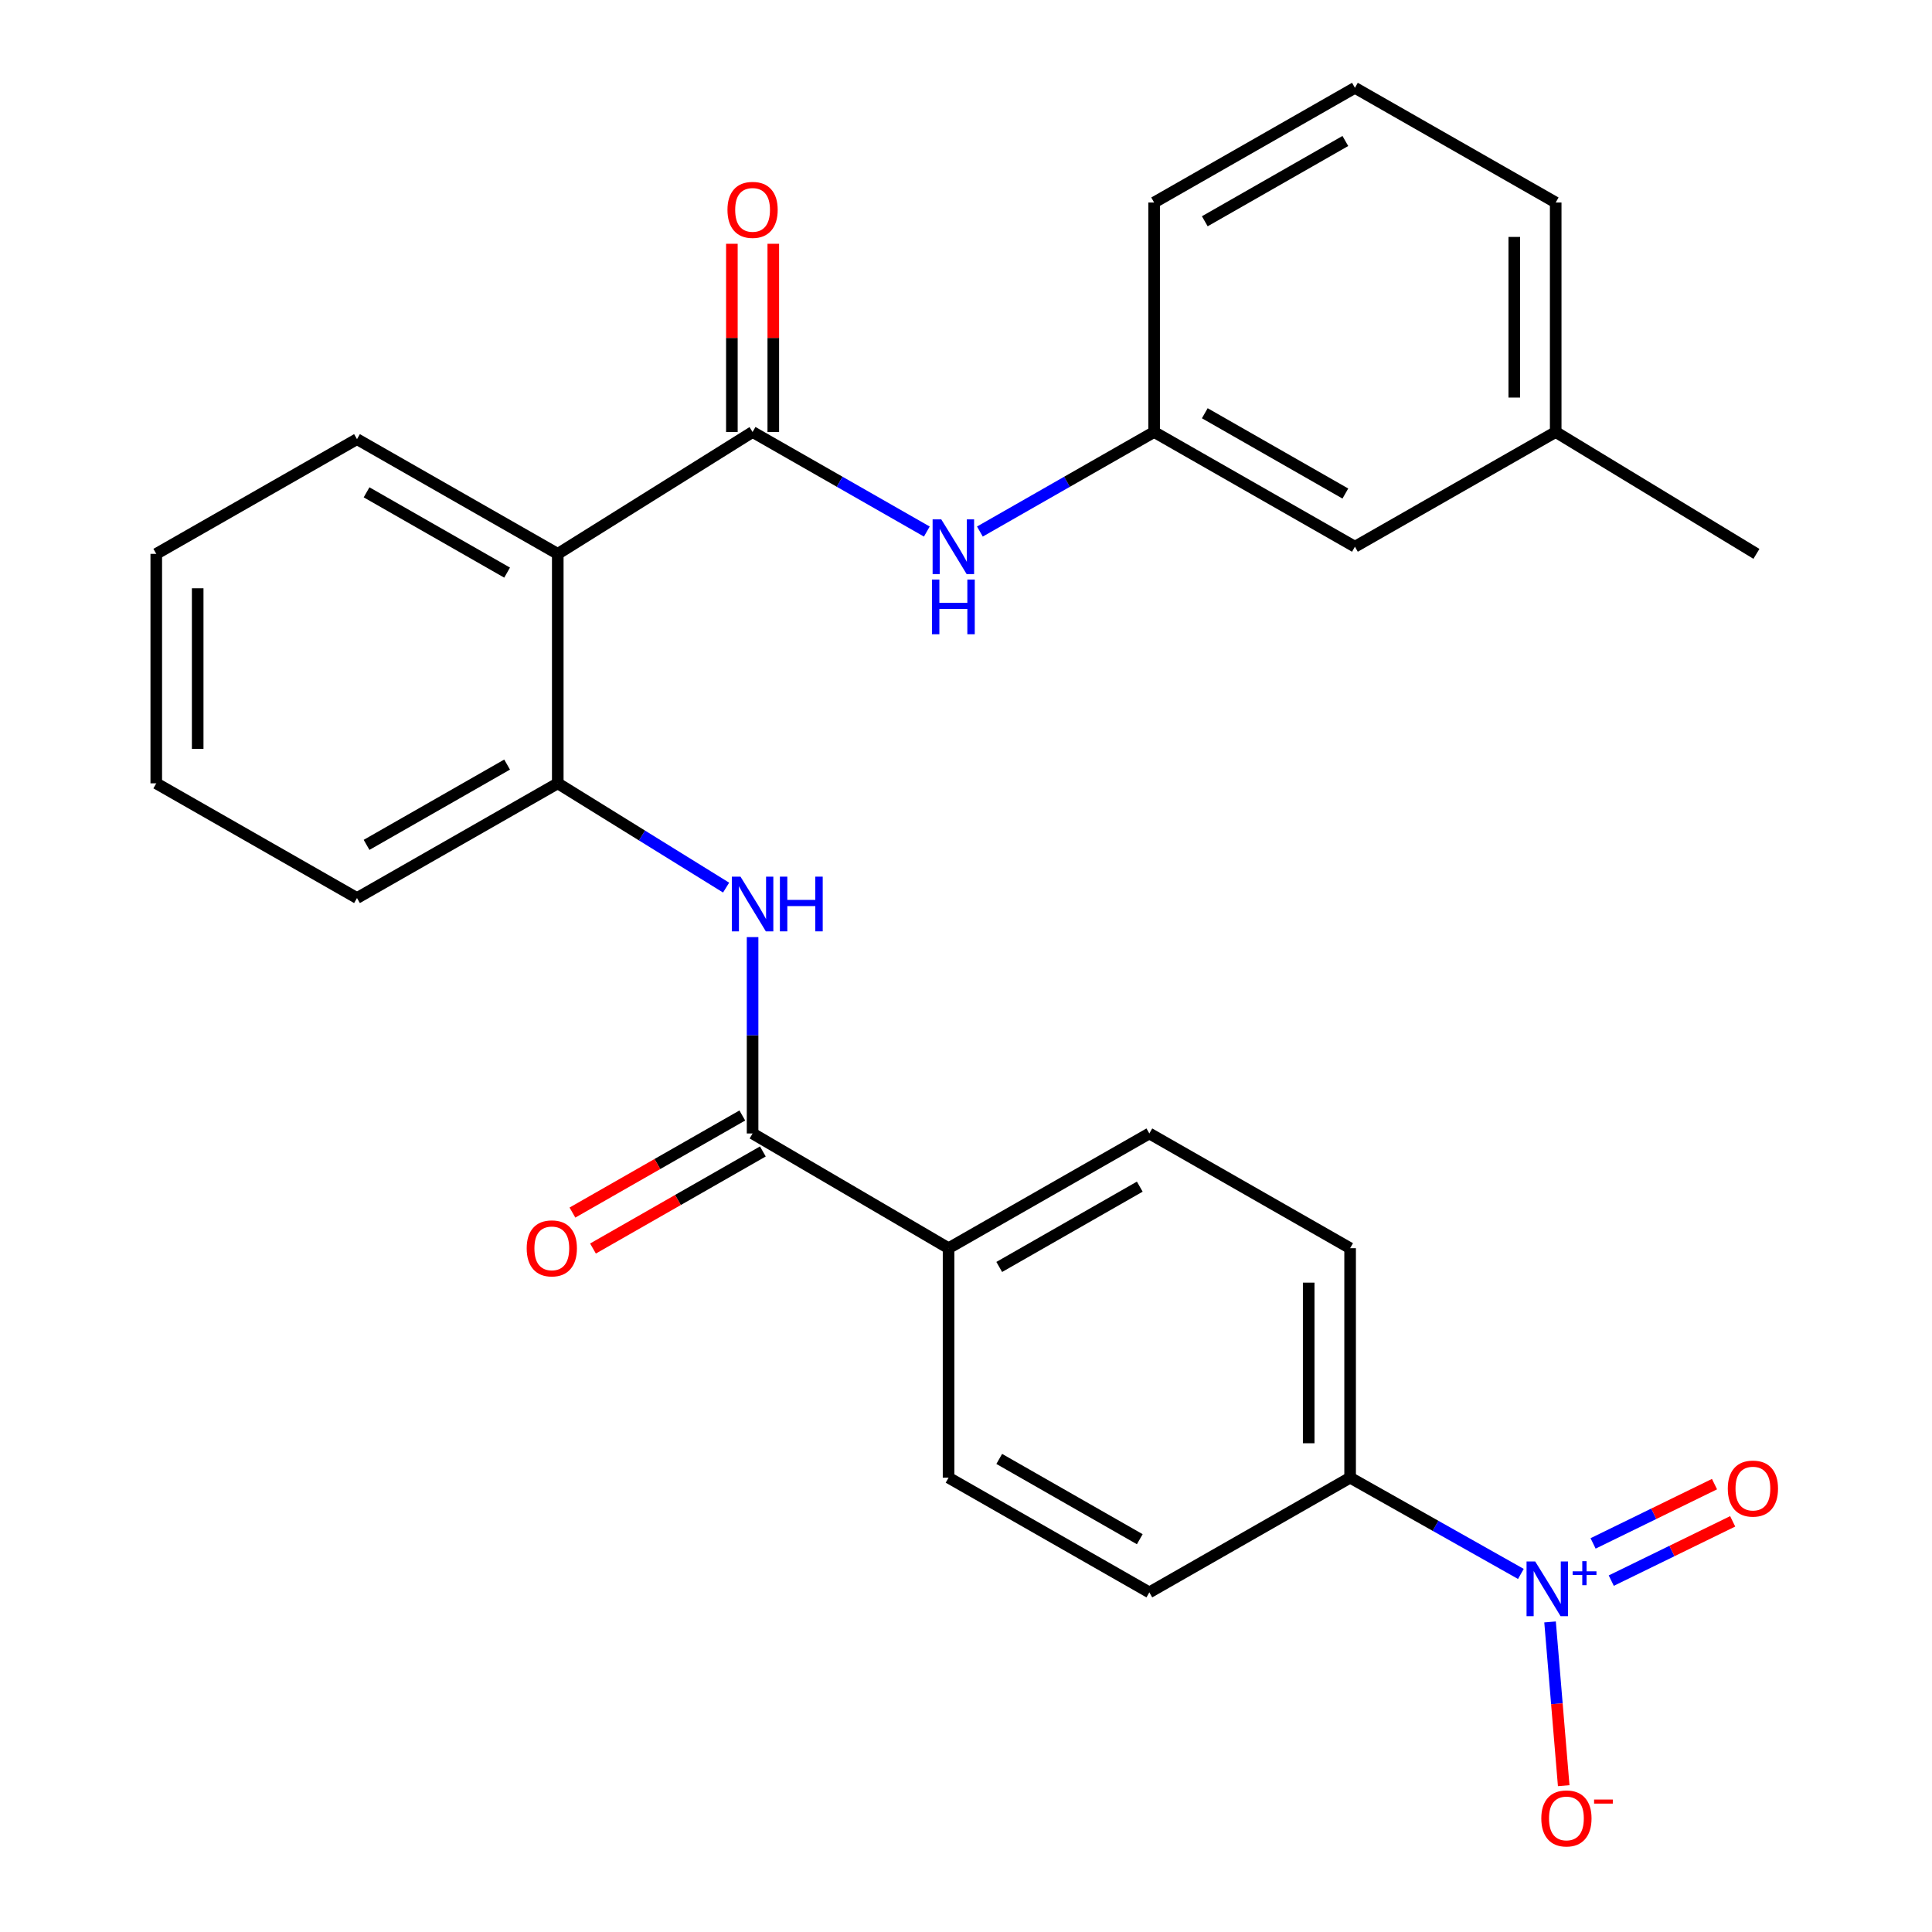 <?xml version='1.0' encoding='iso-8859-1'?>
<svg version='1.1' baseProfile='full'
              xmlns='http://www.w3.org/2000/svg'
                      xmlns:rdkit='http://www.rdkit.org/xml'
                      xmlns:xlink='http://www.w3.org/1999/xlink'
                  xml:space='preserve'
width='1000px' height='1000px' viewBox='0 0 1000 1000'>
<!-- END OF HEADER -->
<rect style='opacity:1.0;fill:#FFFFFF;stroke:none' width='1000' height='1000' x='0' y='0'> </rect>
<path class='bond-6' d='M 787.21,814.665 L 743.014,789.753' style='fill:none;fill-rule:evenodd;stroke:#0000FF;stroke-width:6px;stroke-linecap:butt;stroke-linejoin:miter;stroke-opacity:1' />
<path class='bond-6' d='M 743.014,789.753 L 698.817,764.842' style='fill:none;fill-rule:evenodd;stroke:#000000;stroke-width:6px;stroke-linecap:butt;stroke-linejoin:miter;stroke-opacity:1' />
<path class='bond-7' d='M 802.307,839.509 L 805.839,881.885' style='fill:none;fill-rule:evenodd;stroke:#0000FF;stroke-width:6px;stroke-linecap:butt;stroke-linejoin:miter;stroke-opacity:1' />
<path class='bond-7' d='M 805.839,881.885 L 809.371,924.261' style='fill:none;fill-rule:evenodd;stroke:#FF0000;stroke-width:6px;stroke-linecap:butt;stroke-linejoin:miter;stroke-opacity:1' />
<path class='bond-9' d='M 833.988,818.132 L 865.411,802.788' style='fill:none;fill-rule:evenodd;stroke:#0000FF;stroke-width:6px;stroke-linecap:butt;stroke-linejoin:miter;stroke-opacity:1' />
<path class='bond-9' d='M 865.411,802.788 L 896.833,787.444' style='fill:none;fill-rule:evenodd;stroke:#FF0000;stroke-width:6px;stroke-linecap:butt;stroke-linejoin:miter;stroke-opacity:1' />
<path class='bond-9' d='M 824.581,798.867 L 856.003,783.523' style='fill:none;fill-rule:evenodd;stroke:#0000FF;stroke-width:6px;stroke-linecap:butt;stroke-linejoin:miter;stroke-opacity:1' />
<path class='bond-9' d='M 856.003,783.523 L 887.426,768.179' style='fill:none;fill-rule:evenodd;stroke:#FF0000;stroke-width:6px;stroke-linecap:butt;stroke-linejoin:miter;stroke-opacity:1' />
<path class='bond-0' d='M 389.535,223.601 L 288.7,286.68' style='fill:none;fill-rule:evenodd;stroke:#000000;stroke-width:6px;stroke-linecap:butt;stroke-linejoin:miter;stroke-opacity:1' />
<path class='bond-5' d='M 389.535,223.601 L 434.629,249.365' style='fill:none;fill-rule:evenodd;stroke:#000000;stroke-width:6px;stroke-linecap:butt;stroke-linejoin:miter;stroke-opacity:1' />
<path class='bond-5' d='M 434.629,249.365 L 479.723,275.13' style='fill:none;fill-rule:evenodd;stroke:#0000FF;stroke-width:6px;stroke-linecap:butt;stroke-linejoin:miter;stroke-opacity:1' />
<path class='bond-10' d='M 400.255,223.601 L 400.255,174.891' style='fill:none;fill-rule:evenodd;stroke:#000000;stroke-width:6px;stroke-linecap:butt;stroke-linejoin:miter;stroke-opacity:1' />
<path class='bond-10' d='M 400.255,174.891 L 400.255,126.181' style='fill:none;fill-rule:evenodd;stroke:#FF0000;stroke-width:6px;stroke-linecap:butt;stroke-linejoin:miter;stroke-opacity:1' />
<path class='bond-10' d='M 378.816,223.601 L 378.816,174.891' style='fill:none;fill-rule:evenodd;stroke:#000000;stroke-width:6px;stroke-linecap:butt;stroke-linejoin:miter;stroke-opacity:1' />
<path class='bond-10' d='M 378.816,174.891 L 378.816,126.181' style='fill:none;fill-rule:evenodd;stroke:#FF0000;stroke-width:6px;stroke-linecap:butt;stroke-linejoin:miter;stroke-opacity:1' />
<path class='bond-1' d='M 288.7,286.68 L 288.7,405.452' style='fill:none;fill-rule:evenodd;stroke:#000000;stroke-width:6px;stroke-linecap:butt;stroke-linejoin:miter;stroke-opacity:1' />
<path class='bond-18' d='M 288.7,286.68 L 184.78,227.305' style='fill:none;fill-rule:evenodd;stroke:#000000;stroke-width:6px;stroke-linecap:butt;stroke-linejoin:miter;stroke-opacity:1' />
<path class='bond-18' d='M 262.477,296.388 L 189.733,254.826' style='fill:none;fill-rule:evenodd;stroke:#000000;stroke-width:6px;stroke-linecap:butt;stroke-linejoin:miter;stroke-opacity:1' />
<path class='bond-2' d='M 389.535,586.683 L 490.978,646.069' style='fill:none;fill-rule:evenodd;stroke:#000000;stroke-width:6px;stroke-linecap:butt;stroke-linejoin:miter;stroke-opacity:1' />
<path class='bond-3' d='M 389.535,586.683 L 389.535,535.862' style='fill:none;fill-rule:evenodd;stroke:#000000;stroke-width:6px;stroke-linecap:butt;stroke-linejoin:miter;stroke-opacity:1' />
<path class='bond-3' d='M 389.535,535.862 L 389.535,485.04' style='fill:none;fill-rule:evenodd;stroke:#0000FF;stroke-width:6px;stroke-linecap:butt;stroke-linejoin:miter;stroke-opacity:1' />
<path class='bond-11' d='M 384.217,577.376 L 340.253,602.5' style='fill:none;fill-rule:evenodd;stroke:#000000;stroke-width:6px;stroke-linecap:butt;stroke-linejoin:miter;stroke-opacity:1' />
<path class='bond-11' d='M 340.253,602.5 L 296.289,627.623' style='fill:none;fill-rule:evenodd;stroke:#FF0000;stroke-width:6px;stroke-linecap:butt;stroke-linejoin:miter;stroke-opacity:1' />
<path class='bond-11' d='M 394.854,595.99 L 350.89,621.114' style='fill:none;fill-rule:evenodd;stroke:#000000;stroke-width:6px;stroke-linecap:butt;stroke-linejoin:miter;stroke-opacity:1' />
<path class='bond-11' d='M 350.89,621.114 L 306.926,646.237' style='fill:none;fill-rule:evenodd;stroke:#FF0000;stroke-width:6px;stroke-linecap:butt;stroke-linejoin:miter;stroke-opacity:1' />
<path class='bond-4' d='M 375.83,459.422 L 332.265,432.437' style='fill:none;fill-rule:evenodd;stroke:#0000FF;stroke-width:6px;stroke-linecap:butt;stroke-linejoin:miter;stroke-opacity:1' />
<path class='bond-4' d='M 332.265,432.437 L 288.7,405.452' style='fill:none;fill-rule:evenodd;stroke:#000000;stroke-width:6px;stroke-linecap:butt;stroke-linejoin:miter;stroke-opacity:1' />
<path class='bond-20' d='M 288.7,405.452 L 184.78,464.826' style='fill:none;fill-rule:evenodd;stroke:#000000;stroke-width:6px;stroke-linecap:butt;stroke-linejoin:miter;stroke-opacity:1' />
<path class='bond-20' d='M 262.477,395.743 L 189.733,437.305' style='fill:none;fill-rule:evenodd;stroke:#000000;stroke-width:6px;stroke-linecap:butt;stroke-linejoin:miter;stroke-opacity:1' />
<path class='bond-12' d='M 507.187,275.13 L 552.281,249.365' style='fill:none;fill-rule:evenodd;stroke:#0000FF;stroke-width:6px;stroke-linecap:butt;stroke-linejoin:miter;stroke-opacity:1' />
<path class='bond-12' d='M 552.281,249.365 L 597.375,223.601' style='fill:none;fill-rule:evenodd;stroke:#000000;stroke-width:6px;stroke-linecap:butt;stroke-linejoin:miter;stroke-opacity:1' />
<path class='bond-13' d='M 698.817,764.842 L 698.817,646.069' style='fill:none;fill-rule:evenodd;stroke:#000000;stroke-width:6px;stroke-linecap:butt;stroke-linejoin:miter;stroke-opacity:1' />
<path class='bond-13' d='M 677.378,747.026 L 677.378,663.885' style='fill:none;fill-rule:evenodd;stroke:#000000;stroke-width:6px;stroke-linecap:butt;stroke-linejoin:miter;stroke-opacity:1' />
<path class='bond-14' d='M 698.817,764.842 L 594.897,824.216' style='fill:none;fill-rule:evenodd;stroke:#000000;stroke-width:6px;stroke-linecap:butt;stroke-linejoin:miter;stroke-opacity:1' />
<path class='bond-8' d='M 490.978,646.069 L 490.978,764.842' style='fill:none;fill-rule:evenodd;stroke:#000000;stroke-width:6px;stroke-linecap:butt;stroke-linejoin:miter;stroke-opacity:1' />
<path class='bond-27' d='M 490.978,646.069 L 594.897,586.683' style='fill:none;fill-rule:evenodd;stroke:#000000;stroke-width:6px;stroke-linecap:butt;stroke-linejoin:miter;stroke-opacity:1' />
<path class='bond-27' d='M 517.203,655.775 L 589.947,614.205' style='fill:none;fill-rule:evenodd;stroke:#000000;stroke-width:6px;stroke-linecap:butt;stroke-linejoin:miter;stroke-opacity:1' />
<path class='bond-17' d='M 597.375,223.601 L 701.306,282.975' style='fill:none;fill-rule:evenodd;stroke:#000000;stroke-width:6px;stroke-linecap:butt;stroke-linejoin:miter;stroke-opacity:1' />
<path class='bond-17' d='M 623.599,213.892 L 696.351,255.454' style='fill:none;fill-rule:evenodd;stroke:#000000;stroke-width:6px;stroke-linecap:butt;stroke-linejoin:miter;stroke-opacity:1' />
<path class='bond-22' d='M 597.375,223.601 L 597.375,104.817' style='fill:none;fill-rule:evenodd;stroke:#000000;stroke-width:6px;stroke-linecap:butt;stroke-linejoin:miter;stroke-opacity:1' />
<path class='bond-15' d='M 698.817,646.069 L 594.897,586.683' style='fill:none;fill-rule:evenodd;stroke:#000000;stroke-width:6px;stroke-linecap:butt;stroke-linejoin:miter;stroke-opacity:1' />
<path class='bond-16' d='M 594.897,824.216 L 490.978,764.842' style='fill:none;fill-rule:evenodd;stroke:#000000;stroke-width:6px;stroke-linecap:butt;stroke-linejoin:miter;stroke-opacity:1' />
<path class='bond-16' d='M 589.945,796.695 L 517.201,755.133' style='fill:none;fill-rule:evenodd;stroke:#000000;stroke-width:6px;stroke-linecap:butt;stroke-linejoin:miter;stroke-opacity:1' />
<path class='bond-19' d='M 701.306,282.975 L 805.226,223.601' style='fill:none;fill-rule:evenodd;stroke:#000000;stroke-width:6px;stroke-linecap:butt;stroke-linejoin:miter;stroke-opacity:1' />
<path class='bond-28' d='M 184.78,227.305 L 80.884,286.68' style='fill:none;fill-rule:evenodd;stroke:#000000;stroke-width:6px;stroke-linecap:butt;stroke-linejoin:miter;stroke-opacity:1' />
<path class='bond-24' d='M 805.226,223.601 L 909.122,286.68' style='fill:none;fill-rule:evenodd;stroke:#000000;stroke-width:6px;stroke-linecap:butt;stroke-linejoin:miter;stroke-opacity:1' />
<path class='bond-29' d='M 805.226,223.601 L 805.226,104.817' style='fill:none;fill-rule:evenodd;stroke:#000000;stroke-width:6px;stroke-linecap:butt;stroke-linejoin:miter;stroke-opacity:1' />
<path class='bond-29' d='M 783.787,205.783 L 783.787,122.635' style='fill:none;fill-rule:evenodd;stroke:#000000;stroke-width:6px;stroke-linecap:butt;stroke-linejoin:miter;stroke-opacity:1' />
<path class='bond-26' d='M 184.78,464.826 L 80.884,405.452' style='fill:none;fill-rule:evenodd;stroke:#000000;stroke-width:6px;stroke-linecap:butt;stroke-linejoin:miter;stroke-opacity:1' />
<path class='bond-21' d='M 701.306,45.455 L 597.375,104.817' style='fill:none;fill-rule:evenodd;stroke:#000000;stroke-width:6px;stroke-linecap:butt;stroke-linejoin:miter;stroke-opacity:1' />
<path class='bond-21' d='M 696.35,72.975 L 623.598,114.529' style='fill:none;fill-rule:evenodd;stroke:#000000;stroke-width:6px;stroke-linecap:butt;stroke-linejoin:miter;stroke-opacity:1' />
<path class='bond-23' d='M 701.306,45.455 L 805.226,104.817' style='fill:none;fill-rule:evenodd;stroke:#000000;stroke-width:6px;stroke-linecap:butt;stroke-linejoin:miter;stroke-opacity:1' />
<path class='bond-25' d='M 80.884,286.68 L 80.884,405.452' style='fill:none;fill-rule:evenodd;stroke:#000000;stroke-width:6px;stroke-linecap:butt;stroke-linejoin:miter;stroke-opacity:1' />
<path class='bond-25' d='M 102.323,304.495 L 102.323,387.636' style='fill:none;fill-rule:evenodd;stroke:#000000;stroke-width:6px;stroke-linecap:butt;stroke-linejoin:miter;stroke-opacity:1' />
<path  class='atom-0' d='M 794.619 808.21
L 803.899 823.21
Q 804.819 824.69, 806.299 827.37
Q 807.779 830.05, 807.859 830.21
L 807.859 808.21
L 811.619 808.21
L 811.619 836.53
L 807.739 836.53
L 797.779 820.13
Q 796.619 818.21, 795.379 816.01
Q 794.179 813.81, 793.819 813.13
L 793.819 836.53
L 790.139 836.53
L 790.139 808.21
L 794.619 808.21
' fill='#0000FF'/>
<path  class='atom-0' d='M 813.995 813.315
L 818.985 813.315
L 818.985 808.061
L 821.202 808.061
L 821.202 813.315
L 826.324 813.315
L 826.324 815.215
L 821.202 815.215
L 821.202 820.495
L 818.985 820.495
L 818.985 815.215
L 813.995 815.215
L 813.995 813.315
' fill='#0000FF'/>
<path  class='atom-4' d='M 383.275 453.751
L 392.555 468.751
Q 393.475 470.231, 394.955 472.911
Q 396.435 475.591, 396.515 475.751
L 396.515 453.751
L 400.275 453.751
L 400.275 482.071
L 396.395 482.071
L 386.435 465.671
Q 385.275 463.751, 384.035 461.551
Q 382.835 459.351, 382.475 458.671
L 382.475 482.071
L 378.795 482.071
L 378.795 453.751
L 383.275 453.751
' fill='#0000FF'/>
<path  class='atom-4' d='M 403.675 453.751
L 407.515 453.751
L 407.515 465.791
L 421.995 465.791
L 421.995 453.751
L 425.835 453.751
L 425.835 482.071
L 421.995 482.071
L 421.995 468.991
L 407.515 468.991
L 407.515 482.071
L 403.675 482.071
L 403.675 453.751
' fill='#0000FF'/>
<path  class='atom-6' d='M 487.195 268.815
L 496.475 283.815
Q 497.395 285.295, 498.875 287.975
Q 500.355 290.655, 500.435 290.815
L 500.435 268.815
L 504.195 268.815
L 504.195 297.135
L 500.315 297.135
L 490.355 280.735
Q 489.195 278.815, 487.955 276.615
Q 486.755 274.415, 486.395 273.735
L 486.395 297.135
L 482.715 297.135
L 482.715 268.815
L 487.195 268.815
' fill='#0000FF'/>
<path  class='atom-6' d='M 482.375 299.967
L 486.215 299.967
L 486.215 312.007
L 500.695 312.007
L 500.695 299.967
L 504.535 299.967
L 504.535 328.287
L 500.695 328.287
L 500.695 315.207
L 486.215 315.207
L 486.215 328.287
L 482.375 328.287
L 482.375 299.967
' fill='#0000FF'/>
<path  class='atom-8' d='M 797.777 941.21
Q 797.777 934.41, 801.137 930.61
Q 804.497 926.81, 810.777 926.81
Q 817.057 926.81, 820.417 930.61
Q 823.777 934.41, 823.777 941.21
Q 823.777 948.09, 820.377 952.01
Q 816.977 955.89, 810.777 955.89
Q 804.537 955.89, 801.137 952.01
Q 797.777 948.13, 797.777 941.21
M 810.777 952.69
Q 815.097 952.69, 817.417 949.81
Q 819.777 946.89, 819.777 941.21
Q 819.777 935.65, 817.417 932.85
Q 815.097 930.01, 810.777 930.01
Q 806.457 930.01, 804.097 932.81
Q 801.777 935.61, 801.777 941.21
Q 801.777 946.93, 804.097 949.81
Q 806.457 952.69, 810.777 952.69
' fill='#FF0000'/>
<path  class='atom-8' d='M 825.097 931.433
L 834.785 931.433
L 834.785 933.545
L 825.097 933.545
L 825.097 931.433
' fill='#FF0000'/>
<path  class='atom-10' d='M 894.3 770.484
Q 894.3 763.684, 897.66 759.884
Q 901.02 756.084, 907.3 756.084
Q 913.58 756.084, 916.94 759.884
Q 920.3 763.684, 920.3 770.484
Q 920.3 777.364, 916.9 781.284
Q 913.5 785.164, 907.3 785.164
Q 901.06 785.164, 897.66 781.284
Q 894.3 777.404, 894.3 770.484
M 907.3 781.964
Q 911.62 781.964, 913.94 779.084
Q 916.3 776.164, 916.3 770.484
Q 916.3 764.924, 913.94 762.124
Q 911.62 759.284, 907.3 759.284
Q 902.98 759.284, 900.62 762.084
Q 898.3 764.884, 898.3 770.484
Q 898.3 776.204, 900.62 779.084
Q 902.98 781.964, 907.3 781.964
' fill='#FF0000'/>
<path  class='atom-11' d='M 376.535 108.625
Q 376.535 101.825, 379.895 98.025
Q 383.255 94.225, 389.535 94.225
Q 395.815 94.225, 399.175 98.025
Q 402.535 101.825, 402.535 108.625
Q 402.535 115.505, 399.135 119.425
Q 395.735 123.305, 389.535 123.305
Q 383.295 123.305, 379.895 119.425
Q 376.535 115.545, 376.535 108.625
M 389.535 120.105
Q 393.855 120.105, 396.175 117.225
Q 398.535 114.305, 398.535 108.625
Q 398.535 103.065, 396.175 100.265
Q 393.855 97.425, 389.535 97.425
Q 385.215 97.425, 382.855 100.225
Q 380.535 103.025, 380.535 108.625
Q 380.535 114.345, 382.855 117.225
Q 385.215 120.105, 389.535 120.105
' fill='#FF0000'/>
<path  class='atom-12' d='M 272.615 646.149
Q 272.615 639.349, 275.975 635.549
Q 279.335 631.749, 285.615 631.749
Q 291.895 631.749, 295.255 635.549
Q 298.615 639.349, 298.615 646.149
Q 298.615 653.029, 295.215 656.949
Q 291.815 660.829, 285.615 660.829
Q 279.375 660.829, 275.975 656.949
Q 272.615 653.069, 272.615 646.149
M 285.615 657.629
Q 289.935 657.629, 292.255 654.749
Q 294.615 651.829, 294.615 646.149
Q 294.615 640.589, 292.255 637.789
Q 289.935 634.949, 285.615 634.949
Q 281.295 634.949, 278.935 637.749
Q 276.615 640.549, 276.615 646.149
Q 276.615 651.869, 278.935 654.749
Q 281.295 657.629, 285.615 657.629
' fill='#FF0000'/>
</svg>
